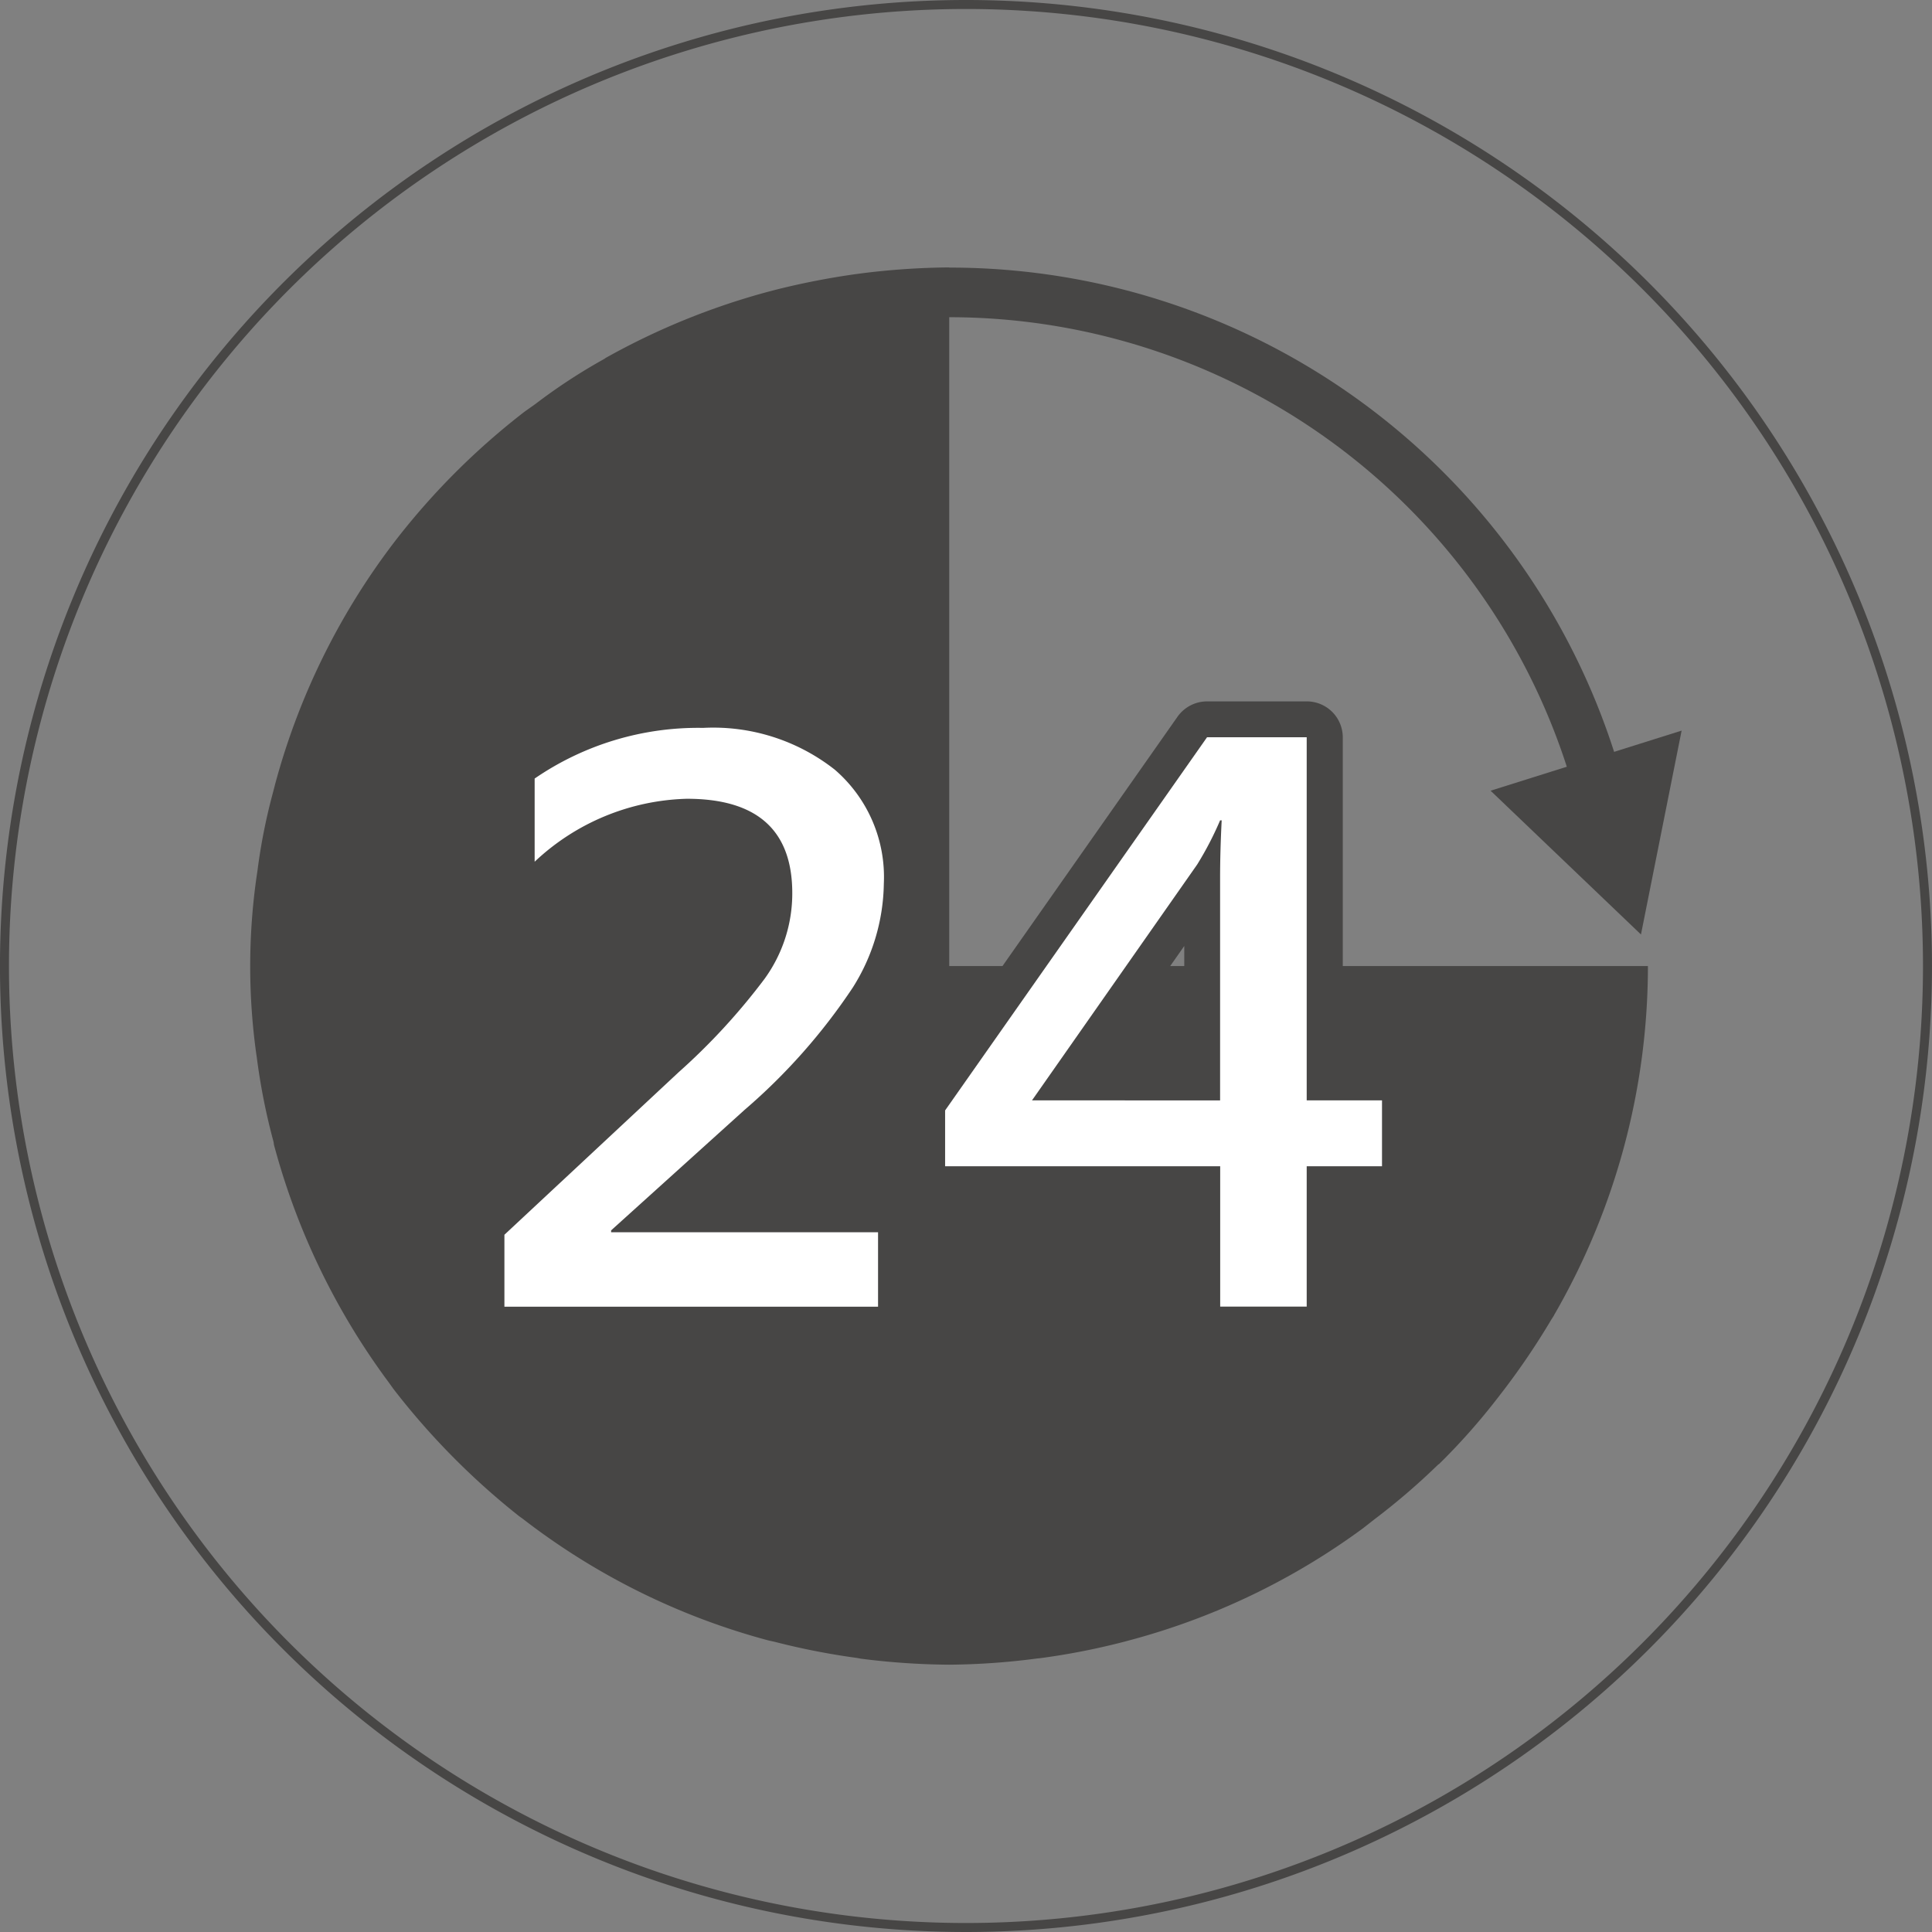 <svg xmlns="http://www.w3.org/2000/svg" width="107.396" height="107.396" viewBox="0 0 107.396 107.396">
  <rect x="0" y="0" width="107.396" height="107.396" fill="#808080" stroke="none"/>
  <g id="Group_9609" data-name="Group 9609" transform="translate(-2144.529 -6765.97)">
    <path id="Path_22046" data-name="Path 22046" d="M107.424,423.467a53.448,53.448,0,1,1-53.45-53.446A53.449,53.449,0,0,1,107.424,423.467Z" transform="translate(2144.25 6396.199)" fill="none" stroke="#474645" stroke-miterlimit="10" stroke-width="0.5"/>
    <path id="Path_22047" data-name="Path 22047" d="M76.93,432.813l.121-.189v-.01A38.751,38.751,0,0,0,82.275,413.2H43.436V377.131h.044a36.093,36.093,0,0,1,34.808,26.755l2.664-.7a38.8,38.8,0,0,0-37.472-28.813h-.044v-.01a41.488,41.488,0,0,0-4.8.32l-.5.067a42.573,42.573,0,0,0-4.308.845l-.5.131a39.429,39.429,0,0,0-9,3.674l-.057.044a31.56,31.56,0,0,0-3.836,2.509l-.613.435a39.894,39.894,0,0,0-6.989,6.928l-.108.138a38.721,38.721,0,0,0-6.749,13.59l-.148.569a32.54,32.54,0,0,0-.842,4.254l-.074.509a35.279,35.279,0,0,0,.01,9.75l.02.128a35.006,35.006,0,0,0,.936,4.725l.02.152A39.05,39.05,0,0,0,12.248,436.3l.313.434a40.932,40.932,0,0,0,6.978,7.056l.182.128a38.594,38.594,0,0,0,13.654,6.766l.364.081a39.5,39.5,0,0,0,4.557.893l.236.044a40.606,40.606,0,0,0,4.9.333,39.435,39.435,0,0,0,4.954-.354h.044a38.859,38.859,0,0,0,4.783-.936l.162-.044a38.712,38.712,0,0,0,13.074-6.258l.6-.472a37.469,37.469,0,0,0,3.58-3.075h.02a35.76,35.76,0,0,0,3.291-3.712l.364-.472a40.691,40.691,0,0,0,2.624-3.9" transform="translate(2153.859 6406.472)" fill="#474645"/>
    <path id="Path_22048" data-name="Path 22048" d="M35.675,382.005l-10.619,3.341,8.359,7.992Z" transform="translate(2202.332 6424.578)" fill="#474645"/>
    <path id="Path_22049" data-name="Path 22049" d="M10.185,417.545a2,2,0,0,1-2-2v-4a2,2,0,0,1,.633-1.462l9.69-9.033a34.434,34.434,0,0,0,4.506-4.877,6.112,6.112,0,0,0,1.172-3.611c0-2.007-.65-3.25-3.863-3.25a10.774,10.774,0,0,0-7.143,3.014,2,2,0,0,1-3.311-1.516v-4.624a2,2,0,0,1,.862-1.65,18.043,18.043,0,0,1,10.495-3.166,12.874,12.874,0,0,1,8.619,2.8,9.805,9.805,0,0,1,3.435,7.864,13.115,13.115,0,0,1-2.007,6.807,34.931,34.931,0,0,1-6.382,7.238L21.2,409.4h9.75a2,2,0,0,1,2,2v4.139a2,2,0,0,1-2,2Z" transform="translate(2162.379 6423.064)" fill="#474645"/>
    <path id="Path_22050" data-name="Path 22050" d="M29.549,414.14H8.779v-4l9.683-9.033a35.5,35.5,0,0,0,4.776-5.19,8.085,8.085,0,0,0,1.543-4.766q0-5.249-5.864-5.247a12.816,12.816,0,0,0-8.457,3.5v-4.624a16.05,16.05,0,0,1,9.36-2.816,10.927,10.927,0,0,1,7.322,2.321,7.878,7.878,0,0,1,2.728,6.345,11.075,11.075,0,0,1-1.724,5.766,33.145,33.145,0,0,1-6.015,6.8l-7.42,6.7V410H29.549Z" transform="translate(2163.789 6424.468)" fill="#fff"/>
    <path id="Path_22051" data-name="Path 22051" d="M30.751,401.713v-6.591l-4.617,6.591Zm2,15.462a2,2,0,0,1-2-2v-5.8H17.461a2,2,0,0,1-2-2v-3.105a2.043,2.043,0,0,1,.357-1.155l14.56-20.74a2.015,2.015,0,0,1,1.644-.849h5.54a2,2,0,0,1,2,2v18.19h2.182a2,2,0,0,1,2,2v3.658a2,2,0,0,1-2,2H39.561v5.8a2,2,0,0,1-2,2Z" transform="translate(2179.609 6423.433)" fill="#474645"/>
    <path id="Path_22052" data-name="Path 22052" d="M40.339,405.964H36.153v7.8H31.344v-7.8H16.053v-3.105l14.56-20.743h5.54V402.3h4.186Zm-9-3.661V389.922c0-.926.027-1.991.088-3.186h-.088a18.207,18.207,0,0,1-1.273,2.452L20.883,402.3Z" transform="translate(2181.013 6424.837)" fill="#fff"/>
  </g>
</svg>
